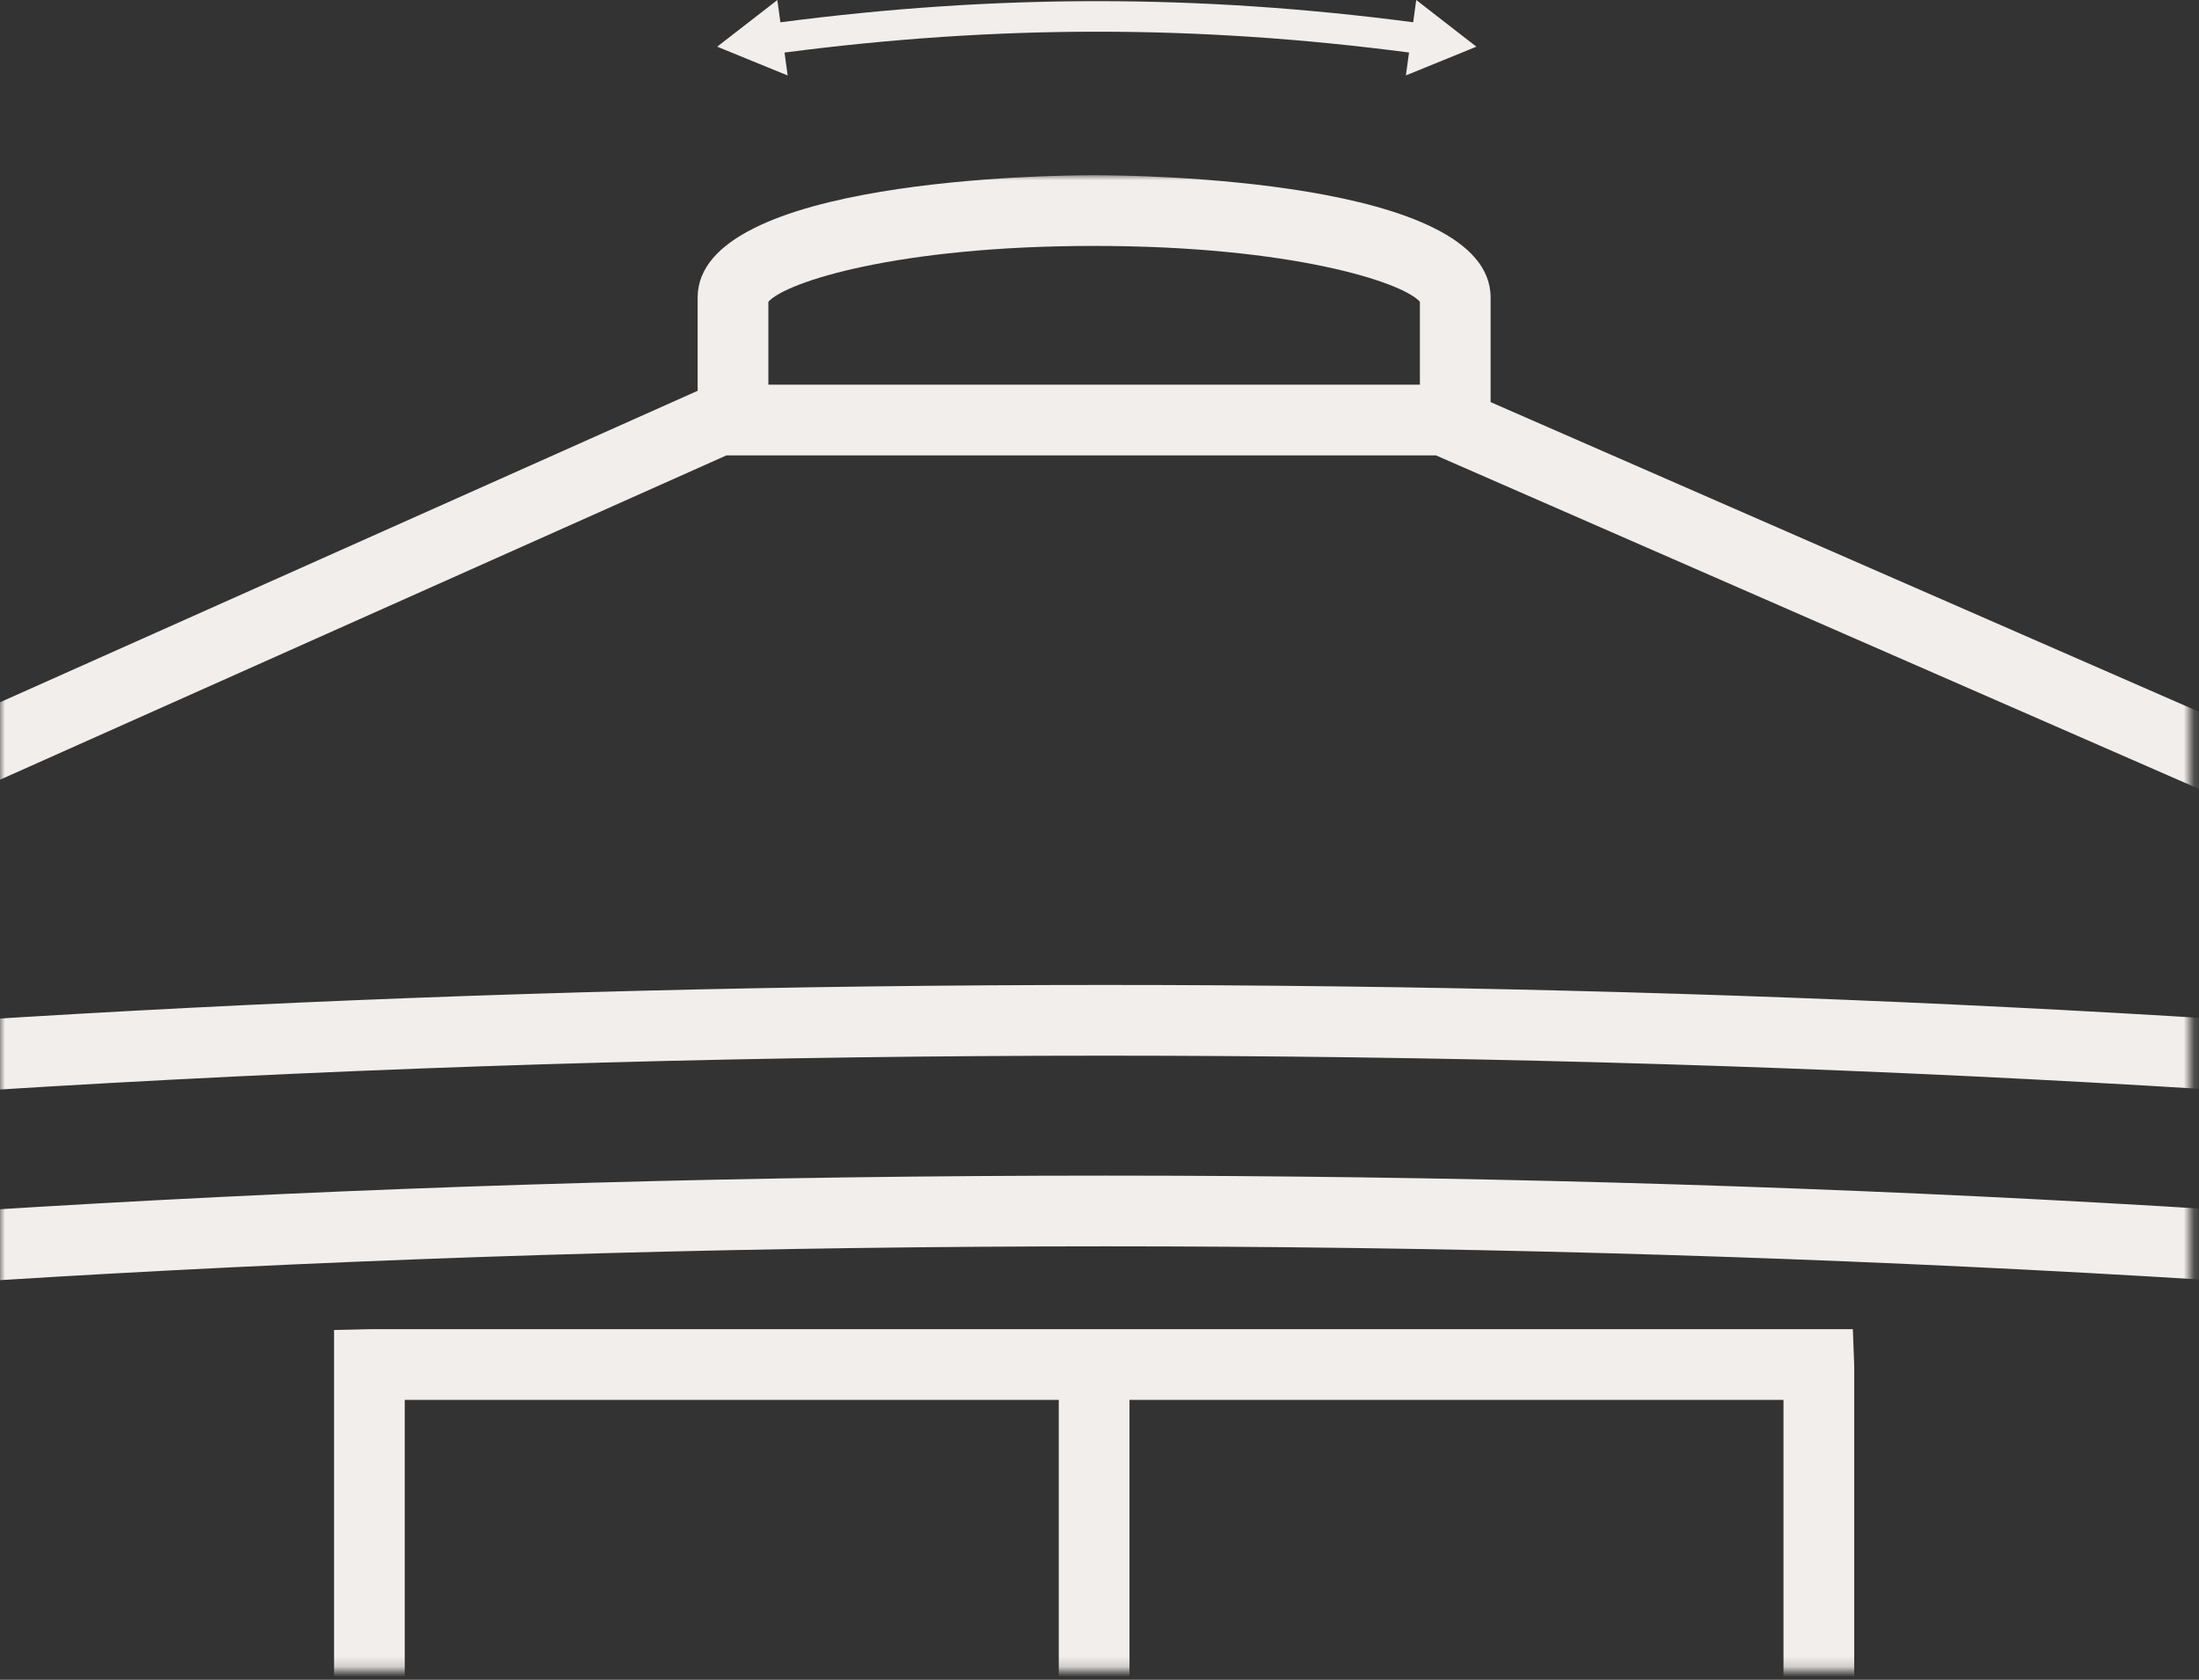 <?xml version="1.0" encoding="UTF-8"?>
<svg width="216px" height="165px" viewBox="0 0 216 165" version="1.1" xmlns="http://www.w3.org/2000/svg" xmlns:xlink="http://www.w3.org/1999/xlink">
    <rect x="0" y="0" width="216" height="165" fill="#333333" stroke="none"/>
    <title>Group 6</title>
    <defs>
        <polygon id="path-1" points="1.42108547e-14 0 215.162 0 215.162 146.823 1.42108547e-14 146.823"></polygon>
    </defs>
    <g id="Page-1" stroke="none" stroke-width="1" fill="none" fill-rule="evenodd">
        <g id="Group-6">
            <g id="Group-3" transform="translate(0, 17.21)">
                <mask id="mask-2" fill="white">
                    <use xlink:href="#path-1"></use>
                </mask>
                <g id="Clip-2"></g>
                <path d="M108.561,98.269 C40.136,98.269 -24.251,102.079 -80.564,108.759 L-80.564,97.015 C-22.74,90.123 42.493,86.487 108.561,86.487 C173.802,86.487 238.359,90.039 295.718,96.772 L295.718,108.517 C239.861,101.991 176.186,98.269 108.561,98.269 L108.561,98.269 Z M295.718,257.454 C238.537,264.185 173.984,267.736 108.561,267.736 C42.316,267.736 -22.92,264.1 -80.564,257.21 L-80.564,245.466 C-24.251,252.165 40.136,255.954 108.561,255.954 C176.186,255.954 239.861,252.254 295.718,245.709 L295.718,257.454 Z M181.999,113.353 L36.368,113.353 L32.812,113.436 L32.812,247.404 C-6.827,245.717 -45.133,242.717 -80.564,238.482 L-80.564,115.744 C-22.741,108.851 42.493,105.215 108.561,105.215 C173.802,105.215 238.359,108.768 295.718,115.5 L295.718,238.726 C260.183,242.909 221.8,245.861 182.133,247.499 L182.133,116.961 L181.999,113.353 Z M110.945,120.299 L175.186,120.299 L175.186,247.764 C154.03,248.553 132.543,248.971 110.945,249 L110.945,120.299 Z M103.999,248.992 C82.383,248.938 60.897,248.496 39.758,247.682 L39.758,120.299 L103.999,120.299 L103.999,248.992 Z M71.358,27.52 L141.043,27.52 L279.328,87.973 C227.531,82.576 169.654,79.541 108.561,79.541 C46.517,79.541 -12.22,82.669 -64.618,88.232 L71.358,27.52 Z M107.472,6.946 C126.775,6.946 137.765,10.495 139.471,12.433 L139.471,20.574 L75.474,20.574 L75.474,12.433 C77.179,10.495 88.169,6.946 107.472,6.946 L107.472,6.946 Z M302.671,90.597 L146.417,22.289 L146.417,12.01 C146.417,0.336 111.459,0 107.472,0 C103.486,0 68.528,0.336 68.528,12.01 L68.528,21.177 L-87.505,90.844 L-87.497,90.862 C-87.501,90.863 -87.506,90.863 -87.51,90.864 L-87.51,109.592 L-87.51,244.632 L-87.51,263.36 C-29.578,270.584 37.315,274.682 108.561,274.682 C178.997,274.682 245.172,270.677 302.664,263.614 L302.664,244.886 L302.664,109.337 L302.664,90.612 L302.671,90.597 Z" id="Fill-1" fill="#F2EEEB" mask="url(#mask-2)"></path>
            </g>
            <path d="M145.02,4.586 L139.113,0 L138.812,2.187 C117.69,-0.579 97.874,-0.579 76.655,2.191 L76.356,0.004 L70.446,4.586 L77.369,7.414 L77.061,5.163 C98.002,2.433 117.562,2.43 138.404,5.159 L138.095,7.409 L145.02,4.586 Z" id="Fill-4" fill="#F2EEEB"></path>
        </g>
    </g>
</svg>